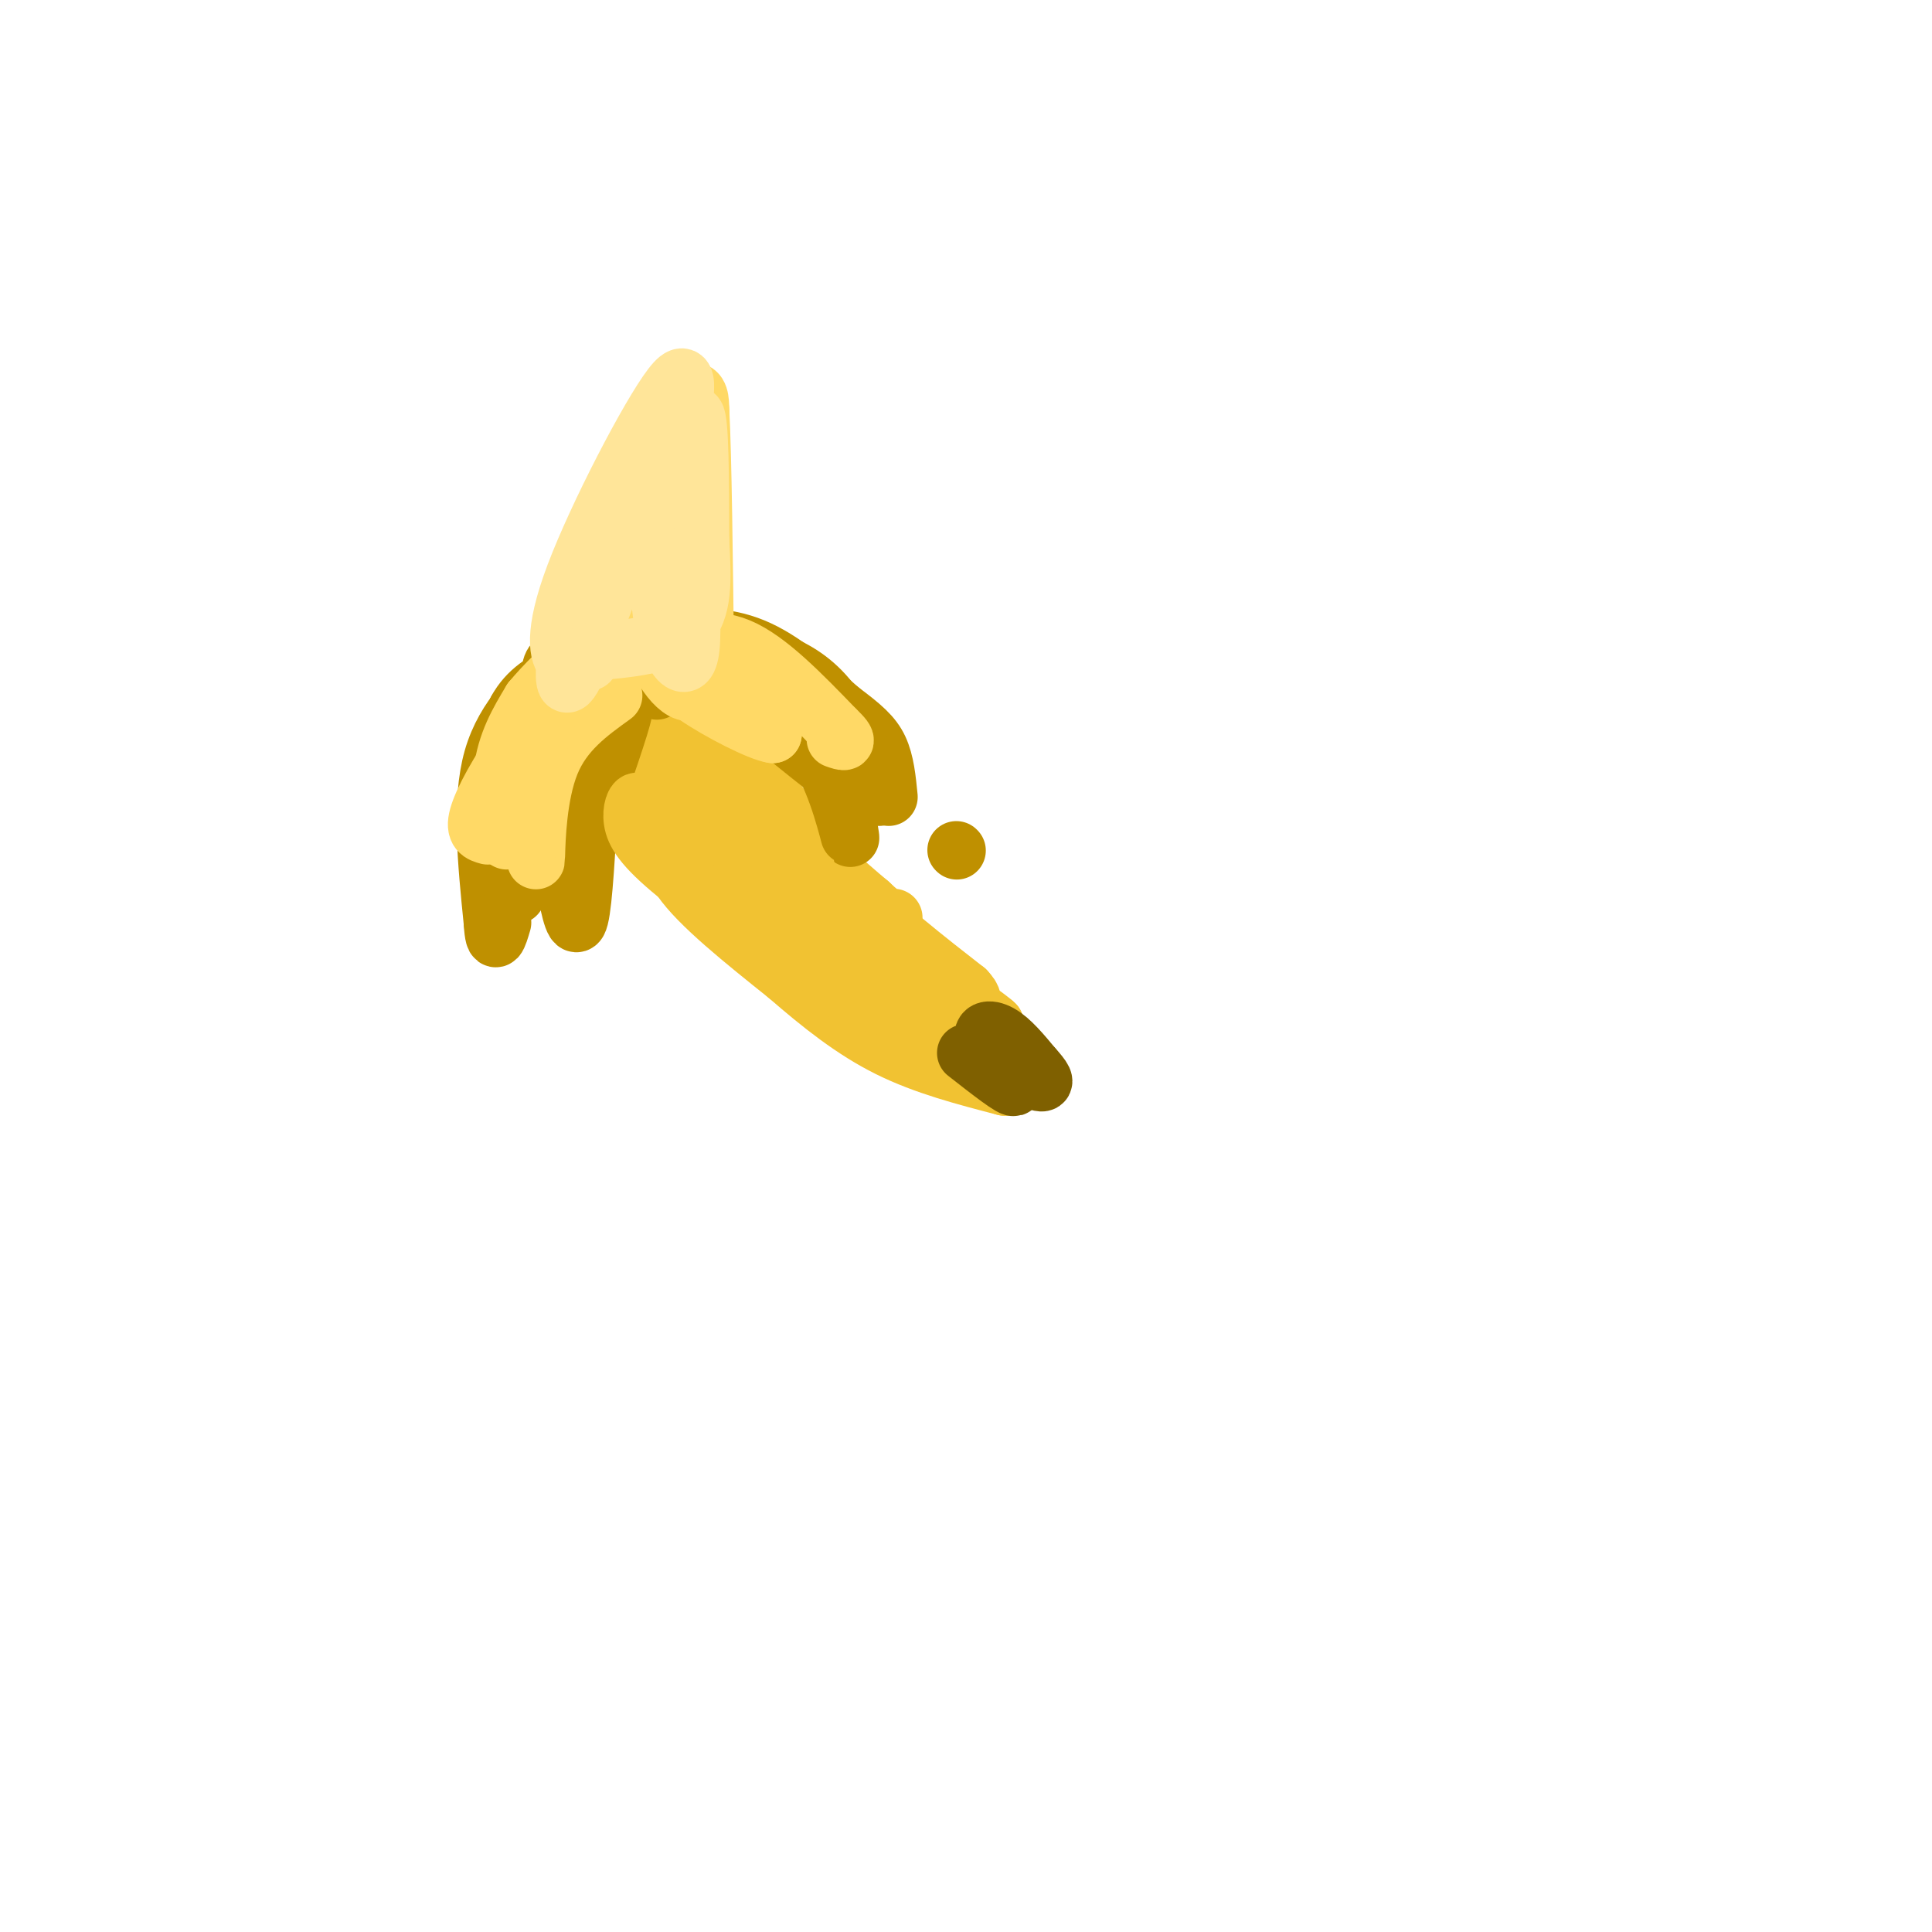 <svg viewBox='0 0 400 400' version='1.1' xmlns='http://www.w3.org/2000/svg' xmlns:xlink='http://www.w3.org/1999/xlink'><g fill='none' stroke='rgb(241,194,50)' stroke-width='12' stroke-linecap='round' stroke-linejoin='round'><path d='M122,133c0.750,9.250 1.500,18.500 6,26c4.500,7.500 12.750,13.250 21,19'/><path d='M149,178c13.000,8.833 35.000,21.417 57,34'/><path d='M206,212c-1.311,-1.689 -33.089,-22.911 -48,-34c-14.911,-11.089 -12.956,-12.044 -11,-13'/><path d='M147,165c-4.000,-7.500 -8.500,-19.750 -13,-32'/><path d='M134,133c-1.133,-2.400 2.533,7.600 10,18c7.467,10.400 18.733,21.200 30,32'/><path d='M174,183c9.333,9.000 17.667,15.500 26,22'/><path d='M200,205c3.405,3.667 -1.083,1.833 -7,-1c-5.917,-2.833 -13.262,-6.667 -23,-17c-9.738,-10.333 -21.869,-27.167 -34,-44'/><path d='M136,143c-6.667,-9.111 -6.333,-9.889 -4,-6c2.333,3.889 6.667,12.444 11,21'/><path d='M143,158c2.512,4.202 3.292,4.208 1,3c-2.292,-1.208 -7.655,-3.631 -11,-8c-3.345,-4.369 -4.673,-10.685 -6,-17'/><path d='M127,136c-0.800,1.667 0.200,14.333 4,21c3.800,6.667 10.400,7.333 17,8'/><path d='M148,165c-2.405,-4.262 -16.917,-18.917 -23,-25c-6.083,-6.083 -3.738,-3.595 -2,-3c1.738,0.595 2.869,-0.702 4,-2'/><path d='M127,135c5.289,-0.844 16.511,-1.956 21,-1c4.489,0.956 2.244,3.978 0,7'/><path d='M148,141c2.578,6.511 9.022,19.289 15,28c5.978,8.711 11.489,13.356 17,18'/><path d='M180,187c3.667,3.500 4.333,3.250 5,3'/></g>
<g fill='none' stroke='rgb(191,144,0)' stroke-width='12' stroke-linecap='round' stroke-linejoin='round'><path d='M128,141c-2.867,-1.422 -5.733,-2.844 -9,-2c-3.267,0.844 -6.933,3.956 -9,10c-2.067,6.044 -2.533,15.022 -3,24'/><path d='M107,173c-0.467,7.822 -0.133,15.378 0,11c0.133,-4.378 0.067,-20.689 0,-37'/><path d='M107,147c4.226,-7.881 14.792,-9.083 17,-10c2.208,-0.917 -3.940,-1.548 -7,-1c-3.060,0.548 -3.030,2.274 -3,4'/><path d='M114,140c-3.133,2.889 -9.467,8.111 -12,17c-2.533,8.889 -1.267,21.444 0,34'/><path d='M102,191c0.333,5.667 1.167,2.833 2,0'/><path d='M139,131c-1.156,3.156 -2.311,6.311 1,8c3.311,1.689 11.089,1.911 17,5c5.911,3.089 9.956,9.044 14,15'/><path d='M171,159c3.548,6.952 5.417,16.833 5,14c-0.417,-2.833 -3.119,-18.381 -7,-26c-3.881,-7.619 -8.940,-7.310 -14,-7'/><path d='M155,140c-5.095,-1.595 -10.833,-2.083 -12,-3c-1.167,-0.917 2.238,-2.262 7,0c4.762,2.262 10.881,8.131 17,14'/><path d='M167,151c6.333,6.044 13.667,14.156 11,13c-2.667,-1.156 -15.333,-11.578 -28,-22'/><path d='M150,142c-6.762,-5.345 -9.667,-7.708 -8,-9c1.667,-1.292 7.905,-1.512 14,1c6.095,2.512 12.048,7.756 18,13'/><path d='M174,147c4.489,3.356 6.711,5.244 8,8c1.289,2.756 1.644,6.378 2,10'/><path d='M127,142c-5.667,6.083 -11.333,12.167 -13,19c-1.667,6.833 0.667,14.417 3,22'/><path d='M117,183c1.044,6.089 2.156,10.311 3,7c0.844,-3.311 1.422,-14.156 2,-25'/><path d='M122,165c2.133,-8.733 6.467,-18.067 7,-18c0.533,0.067 -2.733,9.533 -6,19'/><path d='M123,166c-1.667,6.500 -2.833,13.250 -4,20'/><path d='M198,176c0.000,0.000 0.100,0.100 0.1,0.1'/><path d='M136,143c0.643,-2.821 1.286,-5.643 5,-7c3.714,-1.357 10.500,-1.250 16,0c5.500,1.250 9.714,3.643 13,7c3.286,3.357 5.643,7.679 8,12'/><path d='M178,155c2.000,3.667 3.000,6.833 4,10'/></g>
<g fill='none' stroke='rgb(255,217,102)' stroke-width='12' stroke-linecap='round' stroke-linejoin='round'><path d='M127,144c-5.156,3.711 -10.311,7.422 -13,14c-2.689,6.578 -2.911,16.022 -3,19c-0.089,2.978 -0.044,-0.511 0,-4'/><path d='M111,173c0.381,-5.381 1.333,-16.833 5,-24c3.667,-7.167 10.048,-10.048 10,-9c-0.048,1.048 -6.524,6.024 -13,11'/><path d='M113,151c-3.284,2.429 -4.994,3.002 -6,8c-1.006,4.998 -1.309,14.423 -2,15c-0.691,0.577 -1.769,-7.692 -1,-14c0.769,-6.308 3.384,-10.654 6,-15'/><path d='M110,145c5.289,-6.422 15.511,-14.978 16,-14c0.489,0.978 -8.756,11.489 -18,22'/><path d='M108,153c-4.889,6.800 -8.111,12.800 -9,16c-0.889,3.200 0.556,3.600 2,4'/><path d='M140,136c6.333,3.167 12.667,6.333 16,9c3.333,2.667 3.667,4.833 4,7'/><path d='M160,152c-2.619,-0.330 -11.166,-4.656 -16,-8c-4.834,-3.344 -5.955,-5.708 -4,-8c1.955,-2.292 6.987,-4.512 13,-2c6.013,2.512 13.006,9.756 20,17'/><path d='M173,151c3.333,3.167 1.667,2.583 0,2'/><path d='M127,140c-3.067,-1.089 -6.133,-2.178 -8,-5c-1.867,-2.822 -2.533,-7.378 0,-15c2.533,-7.622 8.267,-18.311 14,-29'/><path d='M133,91c4.311,-6.911 8.089,-9.689 10,-10c1.911,-0.311 1.956,1.844 2,4'/><path d='M145,85c0.500,9.500 0.750,31.250 1,53'/><path d='M146,138c-1.603,8.978 -6.110,4.922 -9,0c-2.890,-4.922 -4.163,-10.710 -4,-17c0.163,-6.290 1.761,-13.083 2,-12c0.239,1.083 -0.880,10.041 -2,19'/><path d='M133,128c-0.560,4.083 -0.958,4.792 -2,2c-1.042,-2.792 -2.726,-9.083 -1,-16c1.726,-6.917 6.863,-14.458 12,-22'/><path d='M142,92c2.000,2.167 1.000,18.583 0,35'/></g>
<g fill='none' stroke='rgb(255,229,153)' stroke-width='12' stroke-linecap='round' stroke-linejoin='round'><path d='M122,137c-1.378,-6.022 -2.756,-12.044 1,-23c3.756,-10.956 12.644,-26.844 16,-32c3.356,-5.156 1.178,0.422 -1,6'/><path d='M138,88c-3.756,11.289 -12.644,36.511 -17,47c-4.356,10.489 -4.178,6.244 -4,2'/><path d='M117,137c-1.345,-1.298 -2.708,-5.542 2,-18c4.708,-12.458 15.488,-33.131 20,-39c4.512,-5.869 2.756,3.065 1,12'/><path d='M140,92c1.226,11.512 3.792,34.292 3,42c-0.792,7.708 -4.940,0.345 -6,-7c-1.060,-7.345 0.970,-14.673 3,-22'/><path d='M140,105c1.311,-8.800 3.089,-19.800 4,-19c0.911,0.800 0.956,13.400 1,26'/><path d='M145,112c0.378,7.822 0.822,14.378 -3,18c-3.822,3.622 -11.911,4.311 -20,5'/></g>
<g fill='none' stroke='rgb(241,194,50)' stroke-width='12' stroke-linecap='round' stroke-linejoin='round'><path d='M141,170c-1.833,3.333 -3.667,6.667 0,12c3.667,5.333 12.833,12.667 22,20'/><path d='M163,202c7.022,6.089 13.578,11.311 21,15c7.422,3.689 15.711,5.844 24,8'/><path d='M208,225c-6.444,-4.489 -34.556,-19.711 -50,-30c-15.444,-10.289 -18.222,-15.644 -21,-21'/><path d='M137,174c-4.279,-5.201 -4.477,-7.703 -5,-8c-0.523,-0.297 -1.372,1.612 -1,4c0.372,2.388 1.963,5.254 9,11c7.037,5.746 19.518,14.373 32,23'/><path d='M172,204c9.060,4.988 15.708,5.958 12,1c-3.708,-4.958 -17.774,-15.845 -19,-17c-1.226,-1.155 10.387,7.423 22,16'/><path d='M187,204c5.667,4.000 8.833,6.000 12,8'/></g>
<g fill='none' stroke='rgb(127,96,0)' stroke-width='12' stroke-linecap='round' stroke-linejoin='round'><path d='M200,218c4.952,3.875 9.905,7.750 10,7c0.095,-0.750 -4.667,-6.125 -6,-9c-1.333,-2.875 0.762,-3.250 3,-2c2.238,1.250 4.619,4.125 7,7'/><path d='M214,221c1.844,2.022 2.956,3.578 1,3c-1.956,-0.578 -6.978,-3.289 -12,-6'/></g>
</svg>